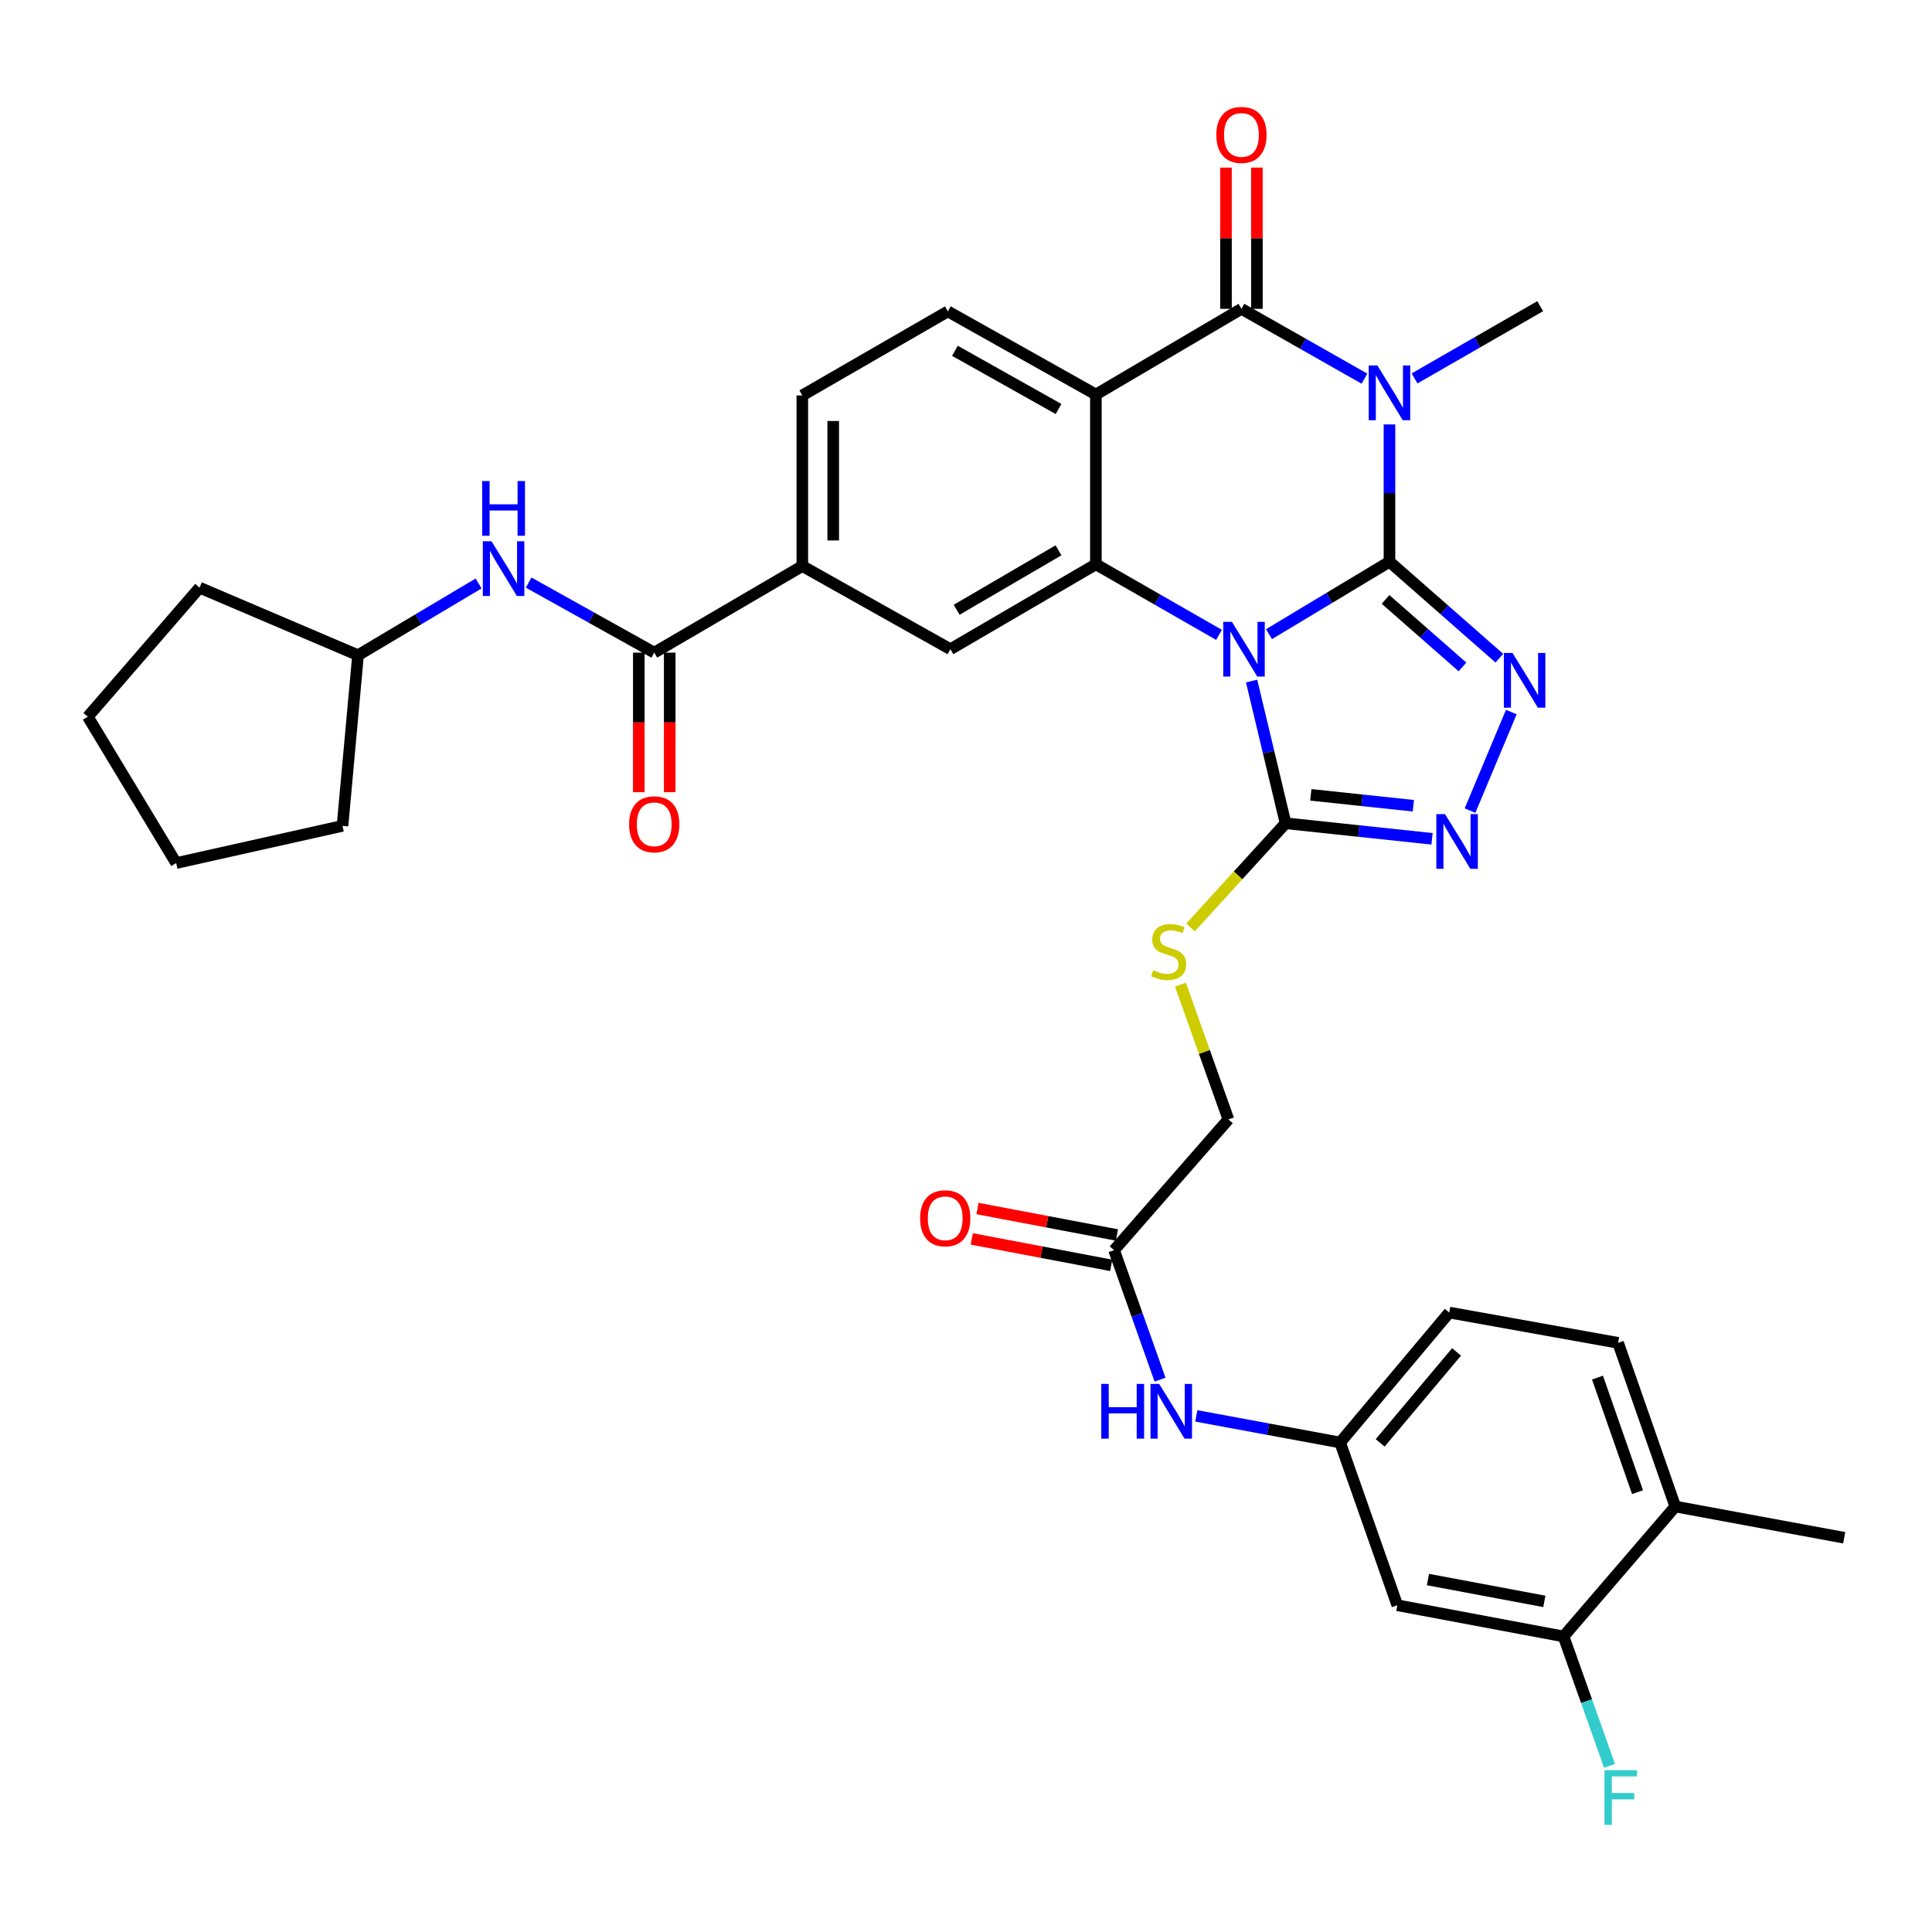 <?xml version='1.0' encoding='iso-8859-1'?>
<svg version='1.1' baseProfile='full'
              xmlns='http://www.w3.org/2000/svg'
                      xmlns:rdkit='http://www.rdkit.org/xml'
                      xmlns:xlink='http://www.w3.org/1999/xlink'
                  xml:space='preserve'
width='1000px' height='1000px' viewBox='0 0 1000 1000'>
<!-- END OF HEADER -->
<rect style='opacity:1.0;fill:#FFFFFF;stroke:none' width='1000' height='1000' x='0' y='0'> </rect>
<path class='bond-0' d='M 719.188,290.743 L 688.009,309.495' style='fill:none;fill-rule:evenodd;stroke:#000000;stroke-width:6px;stroke-linecap:butt;stroke-linejoin:miter;stroke-opacity:1' />
<path class='bond-0' d='M 688.009,309.495 L 656.83,328.246' style='fill:none;fill-rule:evenodd;stroke:#0000FF;stroke-width:6px;stroke-linecap:butt;stroke-linejoin:miter;stroke-opacity:1' />
<path class='bond-1' d='M 719.188,290.743 L 719.188,255.215' style='fill:none;fill-rule:evenodd;stroke:#000000;stroke-width:6px;stroke-linecap:butt;stroke-linejoin:miter;stroke-opacity:1' />
<path class='bond-1' d='M 719.188,255.215 L 719.188,219.687' style='fill:none;fill-rule:evenodd;stroke:#0000FF;stroke-width:6px;stroke-linecap:butt;stroke-linejoin:miter;stroke-opacity:1' />
<path class='bond-5' d='M 719.188,290.743 L 747.626,315.708' style='fill:none;fill-rule:evenodd;stroke:#000000;stroke-width:6px;stroke-linecap:butt;stroke-linejoin:miter;stroke-opacity:1' />
<path class='bond-5' d='M 747.626,315.708 L 776.063,340.672' style='fill:none;fill-rule:evenodd;stroke:#0000FF;stroke-width:6px;stroke-linecap:butt;stroke-linejoin:miter;stroke-opacity:1' />
<path class='bond-5' d='M 717.163,310.258 L 737.069,327.733' style='fill:none;fill-rule:evenodd;stroke:#000000;stroke-width:6px;stroke-linecap:butt;stroke-linejoin:miter;stroke-opacity:1' />
<path class='bond-5' d='M 737.069,327.733 L 756.976,345.208' style='fill:none;fill-rule:evenodd;stroke:#0000FF;stroke-width:6px;stroke-linecap:butt;stroke-linejoin:miter;stroke-opacity:1' />
<path class='bond-3' d='M 630.945,328.603 L 599.088,310.34' style='fill:none;fill-rule:evenodd;stroke:#0000FF;stroke-width:6px;stroke-linecap:butt;stroke-linejoin:miter;stroke-opacity:1' />
<path class='bond-3' d='M 599.088,310.34 L 567.231,292.077' style='fill:none;fill-rule:evenodd;stroke:#000000;stroke-width:6px;stroke-linecap:butt;stroke-linejoin:miter;stroke-opacity:1' />
<path class='bond-6' d='M 647.83,352.502 L 656.622,389.312' style='fill:none;fill-rule:evenodd;stroke:#0000FF;stroke-width:6px;stroke-linecap:butt;stroke-linejoin:miter;stroke-opacity:1' />
<path class='bond-6' d='M 656.622,389.312 L 665.415,426.121' style='fill:none;fill-rule:evenodd;stroke:#000000;stroke-width:6px;stroke-linecap:butt;stroke-linejoin:miter;stroke-opacity:1' />
<path class='bond-2' d='M 706.245,195.995 L 674.407,177.92' style='fill:none;fill-rule:evenodd;stroke:#0000FF;stroke-width:6px;stroke-linecap:butt;stroke-linejoin:miter;stroke-opacity:1' />
<path class='bond-2' d='M 674.407,177.92 L 642.569,159.846' style='fill:none;fill-rule:evenodd;stroke:#000000;stroke-width:6px;stroke-linecap:butt;stroke-linejoin:miter;stroke-opacity:1' />
<path class='bond-24' d='M 732.177,195.872 L 764.681,177.179' style='fill:none;fill-rule:evenodd;stroke:#0000FF;stroke-width:6px;stroke-linecap:butt;stroke-linejoin:miter;stroke-opacity:1' />
<path class='bond-24' d='M 764.681,177.179 L 797.184,158.486' style='fill:none;fill-rule:evenodd;stroke:#000000;stroke-width:6px;stroke-linecap:butt;stroke-linejoin:miter;stroke-opacity:1' />
<path class='bond-4' d='M 642.569,159.846 L 567.231,204.204' style='fill:none;fill-rule:evenodd;stroke:#000000;stroke-width:6px;stroke-linecap:butt;stroke-linejoin:miter;stroke-opacity:1' />
<path class='bond-17' d='M 650.57,159.846 L 650.57,123.305' style='fill:none;fill-rule:evenodd;stroke:#000000;stroke-width:6px;stroke-linecap:butt;stroke-linejoin:miter;stroke-opacity:1' />
<path class='bond-17' d='M 650.57,123.305 L 650.57,86.763' style='fill:none;fill-rule:evenodd;stroke:#FF0000;stroke-width:6px;stroke-linecap:butt;stroke-linejoin:miter;stroke-opacity:1' />
<path class='bond-17' d='M 634.569,159.846 L 634.569,123.305' style='fill:none;fill-rule:evenodd;stroke:#000000;stroke-width:6px;stroke-linecap:butt;stroke-linejoin:miter;stroke-opacity:1' />
<path class='bond-17' d='M 634.569,123.305 L 634.569,86.763' style='fill:none;fill-rule:evenodd;stroke:#FF0000;stroke-width:6px;stroke-linecap:butt;stroke-linejoin:miter;stroke-opacity:1' />
<path class='bond-9' d='M 567.231,292.077 L 491.928,336.026' style='fill:none;fill-rule:evenodd;stroke:#000000;stroke-width:6px;stroke-linecap:butt;stroke-linejoin:miter;stroke-opacity:1' />
<path class='bond-9' d='M 547.87,284.85 L 495.158,315.614' style='fill:none;fill-rule:evenodd;stroke:#000000;stroke-width:6px;stroke-linecap:butt;stroke-linejoin:miter;stroke-opacity:1' />
<path class='bond-36' d='M 567.231,292.077 L 567.231,204.204' style='fill:none;fill-rule:evenodd;stroke:#000000;stroke-width:6px;stroke-linecap:butt;stroke-linejoin:miter;stroke-opacity:1' />
<path class='bond-11' d='M 567.231,204.204 L 490.613,161.17' style='fill:none;fill-rule:evenodd;stroke:#000000;stroke-width:6px;stroke-linecap:butt;stroke-linejoin:miter;stroke-opacity:1' />
<path class='bond-11' d='M 547.902,211.7 L 494.27,181.577' style='fill:none;fill-rule:evenodd;stroke:#000000;stroke-width:6px;stroke-linecap:butt;stroke-linejoin:miter;stroke-opacity:1' />
<path class='bond-7' d='M 782.25,368.564 L 760.879,419.568' style='fill:none;fill-rule:evenodd;stroke:#0000FF;stroke-width:6px;stroke-linecap:butt;stroke-linejoin:miter;stroke-opacity:1' />
<path class='bond-12' d='M 665.415,426.121 L 640.814,453.086' style='fill:none;fill-rule:evenodd;stroke:#000000;stroke-width:6px;stroke-linecap:butt;stroke-linejoin:miter;stroke-opacity:1' />
<path class='bond-12' d='M 640.814,453.086 L 616.212,480.05' style='fill:none;fill-rule:evenodd;stroke:#CCCC00;stroke-width:6px;stroke-linecap:butt;stroke-linejoin:miter;stroke-opacity:1' />
<path class='bond-35' d='M 665.415,426.121 L 703.315,430.144' style='fill:none;fill-rule:evenodd;stroke:#000000;stroke-width:6px;stroke-linecap:butt;stroke-linejoin:miter;stroke-opacity:1' />
<path class='bond-35' d='M 703.315,430.144 L 741.214,434.167' style='fill:none;fill-rule:evenodd;stroke:#0000FF;stroke-width:6px;stroke-linecap:butt;stroke-linejoin:miter;stroke-opacity:1' />
<path class='bond-35' d='M 678.474,411.416 L 705.004,414.232' style='fill:none;fill-rule:evenodd;stroke:#000000;stroke-width:6px;stroke-linecap:butt;stroke-linejoin:miter;stroke-opacity:1' />
<path class='bond-35' d='M 705.004,414.232 L 731.533,417.049' style='fill:none;fill-rule:evenodd;stroke:#0000FF;stroke-width:6px;stroke-linecap:butt;stroke-linejoin:miter;stroke-opacity:1' />
<path class='bond-8' d='M 338.638,337.804 L 415.274,292.984' style='fill:none;fill-rule:evenodd;stroke:#000000;stroke-width:6px;stroke-linecap:butt;stroke-linejoin:miter;stroke-opacity:1' />
<path class='bond-13' d='M 338.638,337.804 L 306.131,319.674' style='fill:none;fill-rule:evenodd;stroke:#000000;stroke-width:6px;stroke-linecap:butt;stroke-linejoin:miter;stroke-opacity:1' />
<path class='bond-13' d='M 306.131,319.674 L 273.623,301.543' style='fill:none;fill-rule:evenodd;stroke:#0000FF;stroke-width:6px;stroke-linecap:butt;stroke-linejoin:miter;stroke-opacity:1' />
<path class='bond-21' d='M 330.638,337.804 L 330.638,373.92' style='fill:none;fill-rule:evenodd;stroke:#000000;stroke-width:6px;stroke-linecap:butt;stroke-linejoin:miter;stroke-opacity:1' />
<path class='bond-21' d='M 330.638,373.92 L 330.638,410.035' style='fill:none;fill-rule:evenodd;stroke:#FF0000;stroke-width:6px;stroke-linecap:butt;stroke-linejoin:miter;stroke-opacity:1' />
<path class='bond-21' d='M 346.639,337.804 L 346.639,373.92' style='fill:none;fill-rule:evenodd;stroke:#000000;stroke-width:6px;stroke-linecap:butt;stroke-linejoin:miter;stroke-opacity:1' />
<path class='bond-21' d='M 346.639,373.92 L 346.639,410.035' style='fill:none;fill-rule:evenodd;stroke:#FF0000;stroke-width:6px;stroke-linecap:butt;stroke-linejoin:miter;stroke-opacity:1' />
<path class='bond-10' d='M 491.928,336.026 L 415.274,292.984' style='fill:none;fill-rule:evenodd;stroke:#000000;stroke-width:6px;stroke-linecap:butt;stroke-linejoin:miter;stroke-opacity:1' />
<path class='bond-37' d='M 415.274,292.984 L 415.274,204.658' style='fill:none;fill-rule:evenodd;stroke:#000000;stroke-width:6px;stroke-linecap:butt;stroke-linejoin:miter;stroke-opacity:1' />
<path class='bond-37' d='M 431.275,279.735 L 431.275,217.907' style='fill:none;fill-rule:evenodd;stroke:#000000;stroke-width:6px;stroke-linecap:butt;stroke-linejoin:miter;stroke-opacity:1' />
<path class='bond-20' d='M 490.613,161.17 L 415.274,204.658' style='fill:none;fill-rule:evenodd;stroke:#000000;stroke-width:6px;stroke-linecap:butt;stroke-linejoin:miter;stroke-opacity:1' />
<path class='bond-25' d='M 611.001,509.65 L 623.407,544.526' style='fill:none;fill-rule:evenodd;stroke:#CCCC00;stroke-width:6px;stroke-linecap:butt;stroke-linejoin:miter;stroke-opacity:1' />
<path class='bond-25' d='M 623.407,544.526 L 635.813,579.402' style='fill:none;fill-rule:evenodd;stroke:#000000;stroke-width:6px;stroke-linecap:butt;stroke-linejoin:miter;stroke-opacity:1' />
<path class='bond-29' d='M 247.719,302.003 L 216.516,320.57' style='fill:none;fill-rule:evenodd;stroke:#0000FF;stroke-width:6px;stroke-linecap:butt;stroke-linejoin:miter;stroke-opacity:1' />
<path class='bond-29' d='M 216.516,320.57 L 185.313,339.138' style='fill:none;fill-rule:evenodd;stroke:#000000;stroke-width:6px;stroke-linecap:butt;stroke-linejoin:miter;stroke-opacity:1' />
<path class='bond-14' d='M 809.3,847.02 L 723.25,830.877' style='fill:none;fill-rule:evenodd;stroke:#000000;stroke-width:6px;stroke-linecap:butt;stroke-linejoin:miter;stroke-opacity:1' />
<path class='bond-14' d='M 799.343,828.872 L 739.108,817.572' style='fill:none;fill-rule:evenodd;stroke:#000000;stroke-width:6px;stroke-linecap:butt;stroke-linejoin:miter;stroke-opacity:1' />
<path class='bond-27' d='M 809.3,847.02 L 821.195,880.521' style='fill:none;fill-rule:evenodd;stroke:#000000;stroke-width:6px;stroke-linecap:butt;stroke-linejoin:miter;stroke-opacity:1' />
<path class='bond-27' d='M 821.195,880.521 L 833.089,914.023' style='fill:none;fill-rule:evenodd;stroke:#33CCCC;stroke-width:6px;stroke-linecap:butt;stroke-linejoin:miter;stroke-opacity:1' />
<path class='bond-39' d='M 809.3,847.02 L 867.126,779.771' style='fill:none;fill-rule:evenodd;stroke:#000000;stroke-width:6px;stroke-linecap:butt;stroke-linejoin:miter;stroke-opacity:1' />
<path class='bond-15' d='M 723.25,830.877 L 693.648,746.631' style='fill:none;fill-rule:evenodd;stroke:#000000;stroke-width:6px;stroke-linecap:butt;stroke-linejoin:miter;stroke-opacity:1' />
<path class='bond-16' d='M 576.645,647.087 L 635.813,579.402' style='fill:none;fill-rule:evenodd;stroke:#000000;stroke-width:6px;stroke-linecap:butt;stroke-linejoin:miter;stroke-opacity:1' />
<path class='bond-18' d='M 576.645,647.087 L 588.54,680.592' style='fill:none;fill-rule:evenodd;stroke:#000000;stroke-width:6px;stroke-linecap:butt;stroke-linejoin:miter;stroke-opacity:1' />
<path class='bond-18' d='M 588.54,680.592 L 600.435,714.098' style='fill:none;fill-rule:evenodd;stroke:#0000FF;stroke-width:6px;stroke-linecap:butt;stroke-linejoin:miter;stroke-opacity:1' />
<path class='bond-23' d='M 578.137,639.227 L 542.048,632.377' style='fill:none;fill-rule:evenodd;stroke:#000000;stroke-width:6px;stroke-linecap:butt;stroke-linejoin:miter;stroke-opacity:1' />
<path class='bond-23' d='M 542.048,632.377 L 505.96,625.528' style='fill:none;fill-rule:evenodd;stroke:#FF0000;stroke-width:6px;stroke-linecap:butt;stroke-linejoin:miter;stroke-opacity:1' />
<path class='bond-23' d='M 575.153,654.947 L 539.065,648.098' style='fill:none;fill-rule:evenodd;stroke:#000000;stroke-width:6px;stroke-linecap:butt;stroke-linejoin:miter;stroke-opacity:1' />
<path class='bond-23' d='M 539.065,648.098 L 502.976,641.249' style='fill:none;fill-rule:evenodd;stroke:#FF0000;stroke-width:6px;stroke-linecap:butt;stroke-linejoin:miter;stroke-opacity:1' />
<path class='bond-19' d='M 619.209,732.867 L 656.429,739.749' style='fill:none;fill-rule:evenodd;stroke:#0000FF;stroke-width:6px;stroke-linecap:butt;stroke-linejoin:miter;stroke-opacity:1' />
<path class='bond-19' d='M 656.429,739.749 L 693.648,746.631' style='fill:none;fill-rule:evenodd;stroke:#000000;stroke-width:6px;stroke-linecap:butt;stroke-linejoin:miter;stroke-opacity:1' />
<path class='bond-28' d='M 693.648,746.631 L 750.123,679.373' style='fill:none;fill-rule:evenodd;stroke:#000000;stroke-width:6px;stroke-linecap:butt;stroke-linejoin:miter;stroke-opacity:1' />
<path class='bond-28' d='M 714.374,746.832 L 753.906,699.752' style='fill:none;fill-rule:evenodd;stroke:#000000;stroke-width:6px;stroke-linecap:butt;stroke-linejoin:miter;stroke-opacity:1' />
<path class='bond-22' d='M 867.126,779.771 L 837.524,695.054' style='fill:none;fill-rule:evenodd;stroke:#000000;stroke-width:6px;stroke-linecap:butt;stroke-linejoin:miter;stroke-opacity:1' />
<path class='bond-22' d='M 847.581,772.342 L 826.859,713.04' style='fill:none;fill-rule:evenodd;stroke:#000000;stroke-width:6px;stroke-linecap:butt;stroke-linejoin:miter;stroke-opacity:1' />
<path class='bond-30' d='M 867.126,779.771 L 954.545,795.941' style='fill:none;fill-rule:evenodd;stroke:#000000;stroke-width:6px;stroke-linecap:butt;stroke-linejoin:miter;stroke-opacity:1' />
<path class='bond-26' d='M 837.524,695.054 L 750.123,679.373' style='fill:none;fill-rule:evenodd;stroke:#000000;stroke-width:6px;stroke-linecap:butt;stroke-linejoin:miter;stroke-opacity:1' />
<path class='bond-31' d='M 185.313,339.138 L 103.298,304.175' style='fill:none;fill-rule:evenodd;stroke:#000000;stroke-width:6px;stroke-linecap:butt;stroke-linejoin:miter;stroke-opacity:1' />
<path class='bond-32' d='M 185.313,339.138 L 177.277,427.464' style='fill:none;fill-rule:evenodd;stroke:#000000;stroke-width:6px;stroke-linecap:butt;stroke-linejoin:miter;stroke-opacity:1' />
<path class='bond-34' d='M 103.298,304.175 L 45.455,370.98' style='fill:none;fill-rule:evenodd;stroke:#000000;stroke-width:6px;stroke-linecap:butt;stroke-linejoin:miter;stroke-opacity:1' />
<path class='bond-33' d='M 177.277,427.464 L 91.191,446.718' style='fill:none;fill-rule:evenodd;stroke:#000000;stroke-width:6px;stroke-linecap:butt;stroke-linejoin:miter;stroke-opacity:1' />
<path class='bond-38' d='M 91.191,446.718 L 45.455,370.98' style='fill:none;fill-rule:evenodd;stroke:#000000;stroke-width:6px;stroke-linecap:butt;stroke-linejoin:miter;stroke-opacity:1' />
<path  class='atom-1' d='M 637.634 321.866
L 646.914 336.866
Q 647.834 338.346, 649.314 341.026
Q 650.794 343.706, 650.874 343.866
L 650.874 321.866
L 654.634 321.866
L 654.634 350.186
L 650.754 350.186
L 640.794 333.786
Q 639.634 331.866, 638.394 329.666
Q 637.194 327.466, 636.834 326.786
L 636.834 350.186
L 633.154 350.186
L 633.154 321.866
L 637.634 321.866
' fill='#0000FF'/>
<path  class='atom-2' d='M 712.928 189.182
L 722.208 204.182
Q 723.128 205.662, 724.608 208.342
Q 726.088 211.022, 726.168 211.182
L 726.168 189.182
L 729.928 189.182
L 729.928 217.502
L 726.048 217.502
L 716.088 201.102
Q 714.928 199.182, 713.688 196.982
Q 712.488 194.782, 712.128 194.102
L 712.128 217.502
L 708.448 217.502
L 708.448 189.182
L 712.928 189.182
' fill='#0000FF'/>
<path  class='atom-6' d='M 782.87 337.983
L 792.15 352.983
Q 793.07 354.463, 794.55 357.143
Q 796.03 359.823, 796.11 359.983
L 796.11 337.983
L 799.87 337.983
L 799.87 366.303
L 795.99 366.303
L 786.03 349.903
Q 784.87 347.983, 783.63 345.783
Q 782.43 343.583, 782.07 342.903
L 782.07 366.303
L 778.39 366.303
L 778.39 337.983
L 782.87 337.983
' fill='#0000FF'/>
<path  class='atom-8' d='M 747.926 421.384
L 757.206 436.384
Q 758.126 437.864, 759.606 440.544
Q 761.086 443.224, 761.166 443.384
L 761.166 421.384
L 764.926 421.384
L 764.926 449.704
L 761.046 449.704
L 751.086 433.304
Q 749.926 431.384, 748.686 429.184
Q 747.486 426.984, 747.126 426.304
L 747.126 449.704
L 743.446 449.704
L 743.446 421.384
L 747.926 421.384
' fill='#0000FF'/>
<path  class='atom-13' d='M 596.887 502.183
Q 597.207 502.303, 598.527 502.863
Q 599.847 503.423, 601.287 503.783
Q 602.767 504.103, 604.207 504.103
Q 606.887 504.103, 608.447 502.823
Q 610.007 501.503, 610.007 499.223
Q 610.007 497.663, 609.207 496.703
Q 608.447 495.743, 607.247 495.223
Q 606.047 494.703, 604.047 494.103
Q 601.527 493.343, 600.007 492.623
Q 598.527 491.903, 597.447 490.383
Q 596.407 488.863, 596.407 486.303
Q 596.407 482.743, 598.807 480.543
Q 601.247 478.343, 606.047 478.343
Q 609.327 478.343, 613.047 479.903
L 612.127 482.983
Q 608.727 481.583, 606.167 481.583
Q 603.407 481.583, 601.887 482.743
Q 600.367 483.863, 600.407 485.823
Q 600.407 487.343, 601.167 488.263
Q 601.967 489.183, 603.087 489.703
Q 604.247 490.223, 606.167 490.823
Q 608.727 491.623, 610.247 492.423
Q 611.767 493.223, 612.847 494.863
Q 613.967 496.463, 613.967 499.223
Q 613.967 503.143, 611.327 505.263
Q 608.727 507.343, 604.367 507.343
Q 601.847 507.343, 599.927 506.783
Q 598.047 506.263, 595.807 505.343
L 596.887 502.183
' fill='#CCCC00'/>
<path  class='atom-14' d='M 254.391 280.148
L 263.671 295.148
Q 264.591 296.628, 266.071 299.308
Q 267.551 301.988, 267.631 302.148
L 267.631 280.148
L 271.391 280.148
L 271.391 308.468
L 267.511 308.468
L 257.551 292.068
Q 256.391 290.148, 255.151 287.948
Q 253.951 285.748, 253.591 285.068
L 253.591 308.468
L 249.911 308.468
L 249.911 280.148
L 254.391 280.148
' fill='#0000FF'/>
<path  class='atom-14' d='M 249.571 248.996
L 253.411 248.996
L 253.411 261.036
L 267.891 261.036
L 267.891 248.996
L 271.731 248.996
L 271.731 277.316
L 267.891 277.316
L 267.891 264.236
L 253.411 264.236
L 253.411 277.316
L 249.571 277.316
L 249.571 248.996
' fill='#0000FF'/>
<path  class='atom-18' d='M 629.569 69.831
Q 629.569 63.031, 632.929 59.231
Q 636.289 55.431, 642.569 55.431
Q 648.849 55.431, 652.209 59.231
Q 655.569 63.031, 655.569 69.831
Q 655.569 76.711, 652.169 80.631
Q 648.769 84.511, 642.569 84.511
Q 636.329 84.511, 632.929 80.631
Q 629.569 76.751, 629.569 69.831
M 642.569 81.311
Q 646.889 81.311, 649.209 78.431
Q 651.569 75.511, 651.569 69.831
Q 651.569 64.271, 649.209 61.471
Q 646.889 58.631, 642.569 58.631
Q 638.249 58.631, 635.889 61.431
Q 633.569 64.231, 633.569 69.831
Q 633.569 75.551, 635.889 78.431
Q 638.249 81.311, 642.569 81.311
' fill='#FF0000'/>
<path  class='atom-19' d='M 570.027 716.31
L 573.867 716.31
L 573.867 728.35
L 588.347 728.35
L 588.347 716.31
L 592.187 716.31
L 592.187 744.63
L 588.347 744.63
L 588.347 731.55
L 573.867 731.55
L 573.867 744.63
L 570.027 744.63
L 570.027 716.31
' fill='#0000FF'/>
<path  class='atom-19' d='M 599.987 716.31
L 609.267 731.31
Q 610.187 732.79, 611.667 735.47
Q 613.147 738.15, 613.227 738.31
L 613.227 716.31
L 616.987 716.31
L 616.987 744.63
L 613.107 744.63
L 603.147 728.23
Q 601.987 726.31, 600.747 724.11
Q 599.547 721.91, 599.187 721.23
L 599.187 744.63
L 595.507 744.63
L 595.507 716.31
L 599.987 716.31
' fill='#0000FF'/>
<path  class='atom-22' d='M 325.638 426.655
Q 325.638 419.855, 328.998 416.055
Q 332.358 412.255, 338.638 412.255
Q 344.918 412.255, 348.278 416.055
Q 351.638 419.855, 351.638 426.655
Q 351.638 433.535, 348.238 437.455
Q 344.838 441.335, 338.638 441.335
Q 332.398 441.335, 328.998 437.455
Q 325.638 433.575, 325.638 426.655
M 338.638 438.135
Q 342.958 438.135, 345.278 435.255
Q 347.638 432.335, 347.638 426.655
Q 347.638 421.095, 345.278 418.295
Q 342.958 415.455, 338.638 415.455
Q 334.318 415.455, 331.958 418.255
Q 329.638 421.055, 329.638 426.655
Q 329.638 432.375, 331.958 435.255
Q 334.318 438.135, 338.638 438.135
' fill='#FF0000'/>
<path  class='atom-24' d='M 476.244 630.579
Q 476.244 623.779, 479.604 619.979
Q 482.964 616.179, 489.244 616.179
Q 495.524 616.179, 498.884 619.979
Q 502.244 623.779, 502.244 630.579
Q 502.244 637.459, 498.844 641.379
Q 495.444 645.259, 489.244 645.259
Q 483.004 645.259, 479.604 641.379
Q 476.244 637.499, 476.244 630.579
M 489.244 642.059
Q 493.564 642.059, 495.884 639.179
Q 498.244 636.259, 498.244 630.579
Q 498.244 625.019, 495.884 622.219
Q 493.564 619.379, 489.244 619.379
Q 484.924 619.379, 482.564 622.179
Q 480.244 624.979, 480.244 630.579
Q 480.244 636.299, 482.564 639.179
Q 484.924 642.059, 489.244 642.059
' fill='#FF0000'/>
<path  class='atom-28' d='M 830.482 916.234
L 847.322 916.234
L 847.322 919.474
L 834.282 919.474
L 834.282 928.074
L 845.882 928.074
L 845.882 931.354
L 834.282 931.354
L 834.282 944.554
L 830.482 944.554
L 830.482 916.234
' fill='#33CCCC'/>
</svg>
